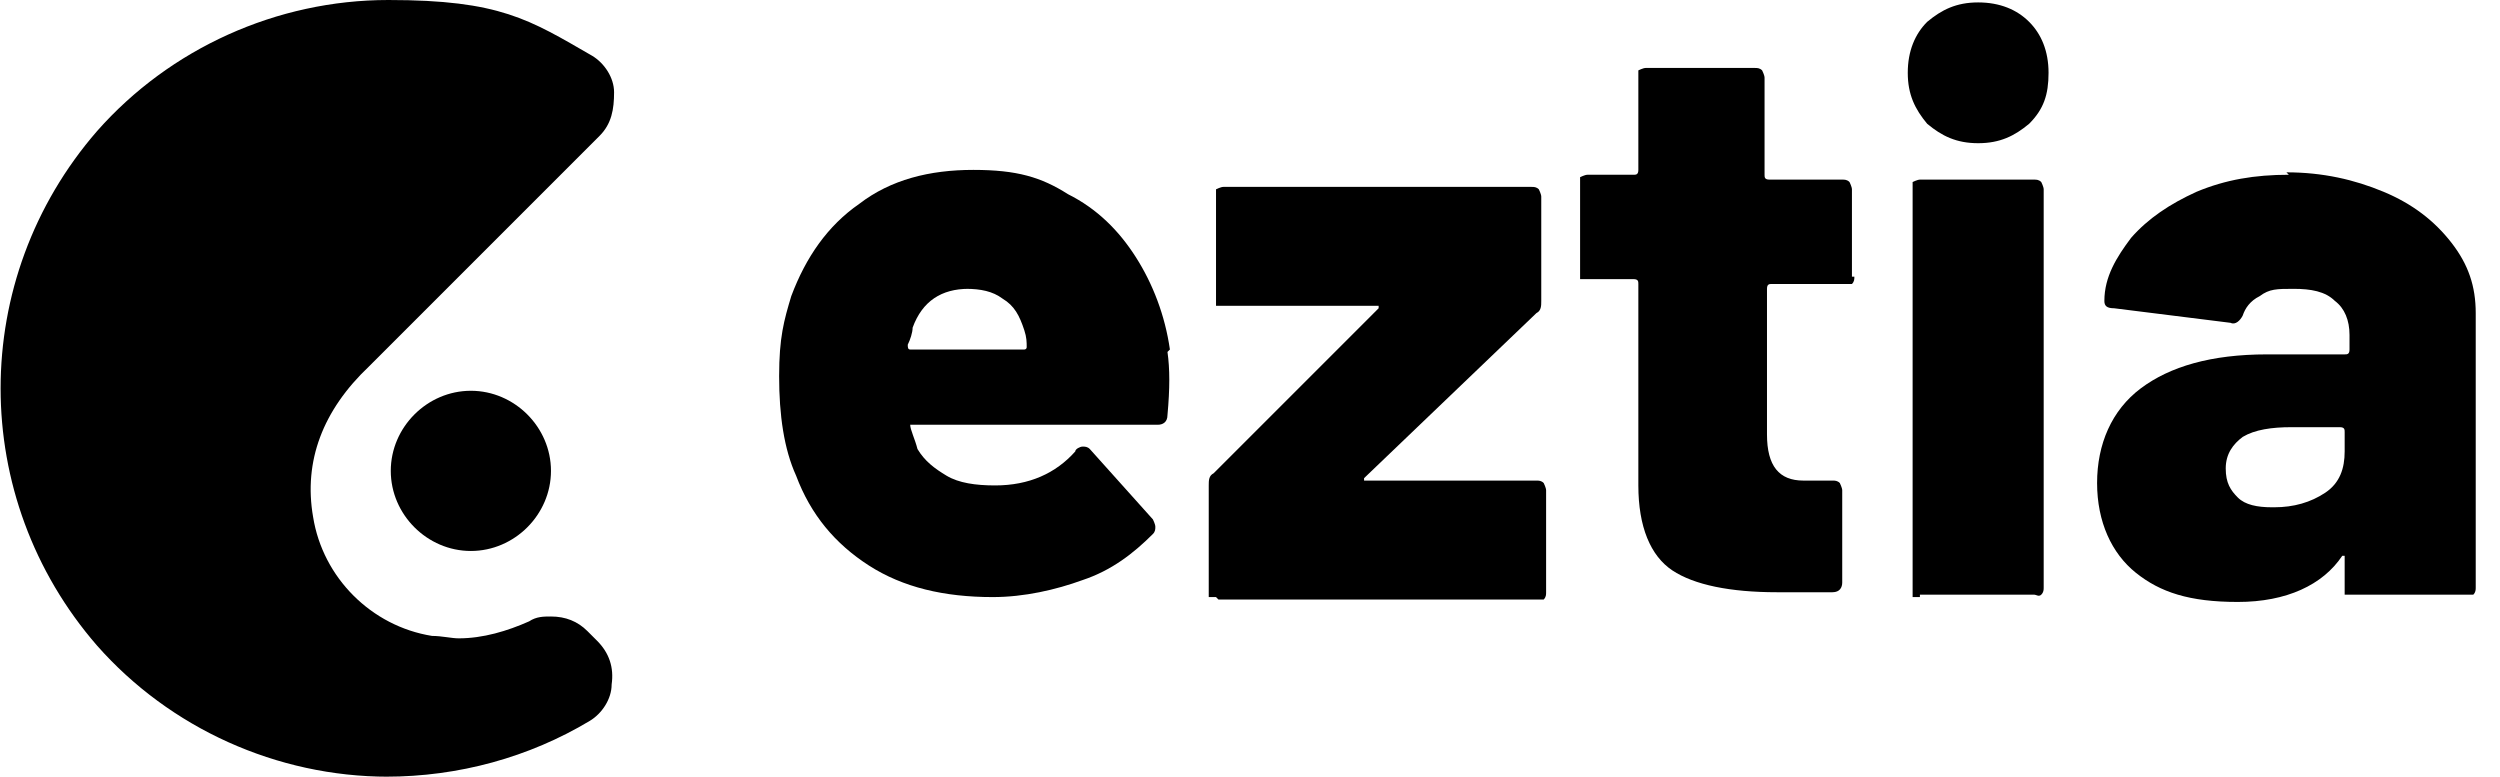 <?xml version="1.0" encoding="UTF-8"?>
<svg id="Layer_1" xmlns="http://www.w3.org/2000/svg" version="1.1" viewBox="0 0 103 32">
  <!-- Generator: Adobe Illustrator 29.8.1, SVG Export Plug-In . SVG Version: 2.1.1 Build 2)  -->
  <path d="M16,32c-4.6,0-9-2-12-5.4C-1.3,20.5-1.3,11.5,4,5.4,7,2,11.4,0,16,0s5.8.8,8.4,2.3c.5.3.9.9.9,1.5,0,.7-.1,1.3-.6,1.8l-9.5,9.5c-1.9,1.8-2.7,3.9-2.3,6.2.4,2.5,2.4,4.5,4.9,4.9.4,0,.8.1,1.1.1,1,0,2-.3,2.9-.7.3-.2.6-.2.9-.2.6,0,1.1.2,1.5.6l.4.4c.5.5.7,1.1.6,1.8,0,.6-.4,1.2-.9,1.5-2.5,1.5-5.4,2.3-8.4,2.3Z"/>
  <path d="M19.4,22.7c1.8,0,3.3-1.5,3.3-3.3s-1.5-3.3-3.3-3.3-3.3,1.5-3.3,3.3,1.5,3.3,3.3,3.3Z"/>
  <path d="M94.2,7.1c1.5,0,2.8.3,4,.8,1.2.5,2.1,1.2,2.8,2.1.7.9,1,1.8,1,2.9v11.3c0,.1,0,.2-.1.3,0,0-.2,0-.3,0h-4.7c-.1,0-.2,0-.3,0,0,0,0-.2,0-.3v-1.2c0,0,0-.1,0-.1,0,0,0,0-.1,0-.8,1.2-2.3,1.9-4.3,1.9s-3.2-.4-4.2-1.2c-1-.8-1.6-2.1-1.6-3.7s.6-3,1.8-3.9c1.2-.9,2.9-1.4,5.2-1.4h3.2c.1,0,.2,0,.2-.2v-.6c0-.6-.2-1.1-.6-1.4-.4-.4-1-.5-1.7-.5s-1,0-1.4.3c-.4.2-.6.5-.7.8-.1.2-.3.4-.5.3l-4.8-.6c-.3,0-.4-.1-.4-.3,0-1,.5-1.8,1.1-2.6.7-.8,1.6-1.4,2.7-1.9,1.2-.5,2.4-.7,3.8-.7ZM93.7,20.9c.8,0,1.5-.2,2.1-.6.6-.4.8-1,.8-1.7v-.8c0-.1,0-.2-.2-.2h-2c-.8,0-1.5.1-2,.4-.4.3-.7.7-.7,1.3s.2.9.5,1.2c.3.3.8.4,1.4.4Z"/>
  <path d="M79.1,24.6c-.1,0-.2,0-.3,0,0,0,0-.2,0-.3V7.8c0-.1,0-.2,0-.3,0,0,.2-.1.3-.1h4.7c.1,0,.2,0,.3.1,0,0,.1.2.1.3v16.4c0,.1,0,.2-.1.3s-.2,0-.3,0h-4.7Z"/>
  <path d="M79.4,5.1c.6.5,1.2.8,2.1.8s1.5-.3,2.1-.8c.6-.6.8-1.2.8-2.1s-.3-1.6-.8-2.1c-.5-.5-1.2-.8-2.1-.8s-1.5.3-2.1.8c-.5.5-.8,1.2-.8,2.1s.3,1.5.8,2.1Z"/>
  <path d="M76.4,11.4c0,.1,0,.2-.1.3,0,0-.2,0-.3,0h-3c-.1,0-.2,0-.2.2v6c0,1.3.5,1.9,1.5,1.9h1.2c.1,0,.2,0,.3.1,0,0,.1.2.1.3v3.8c0,.2-.1.4-.4.4-1.1,0-1.8,0-2.3,0-1.9,0-3.4-.3-4.3-.9-.9-.6-1.4-1.8-1.4-3.5v-8.3c0-.1,0-.2-.2-.2h-1.9c-.1,0-.2,0-.3,0,0,0,0-.2,0-.3v-3.6c0-.1,0-.2,0-.3,0,0,.2-.1.3-.1h1.9c.1,0,.2,0,.2-.2V3.2c0-.1,0-.2,0-.3,0,0,.2-.1.3-.1h4.5c.1,0,.2,0,.3.1,0,0,.1.2.1.3v4c0,.1,0,.2.2.2h3c.1,0,.2,0,.3.1,0,0,.1.2.1.3v3.6Z"/>
  <path d="M50.1,24.6c-.1,0-.2,0-.3,0,0,0,0-.2,0-.3v-4.3c0-.2,0-.4.2-.5l6.8-6.8s0,0,0-.1c0,0,0,0-.1,0h-6.3c-.1,0-.2,0-.3,0,0,0,0-.2,0-.3v-4.2c0-.1,0-.2,0-.3,0,0,.2-.1.3-.1h12.7c.1,0,.2,0,.3.1,0,0,.1.2.1.3v4.3c0,.2,0,.4-.2.5l-7.1,6.8s0,0,0,.1c0,0,0,0,.1,0h7c.1,0,.2,0,.3.1,0,0,.1.2.1.3v4.2c0,.1,0,.2-.1.3,0,0-.2,0-.3,0h-13.1Z"/>
  <path d="M48.1,14.5c.1.7.1,1.5,0,2.6,0,.3-.2.4-.4.4h-10.1s0,0-.1,0c0,0,0,0,0,0,0,.2.2.6.3,1,.3.5.7.8,1.2,1.1.5.3,1.2.4,2,.4,1.4,0,2.5-.5,3.3-1.4,0-.1.2-.2.3-.2s.2,0,.3.1l2.6,2.9c0,0,.1.2.1.3s0,.2-.1.3c-.8.8-1.7,1.5-2.9,1.9-1.1.4-2.4.7-3.7.7-2,0-3.7-.4-5.1-1.3-1.4-.9-2.4-2.1-3-3.7-.5-1.1-.7-2.5-.7-4.1s.2-2.3.5-3.3c.6-1.6,1.5-2.9,2.8-3.8,1.3-1,2.9-1.4,4.7-1.4s2.8.3,3.9,1c1.2.6,2.1,1.5,2.8,2.6.7,1.1,1.2,2.4,1.4,3.8ZM39.9,11.9c-1.1,0-1.9.5-2.3,1.6,0,.2-.1.5-.2.7,0,.1,0,.2.1.2h4.7c0,0,.1,0,.1-.1,0-.2,0-.4-.1-.7-.2-.6-.4-1-.9-1.3-.4-.3-.9-.4-1.5-.4Z"/>
</svg>
